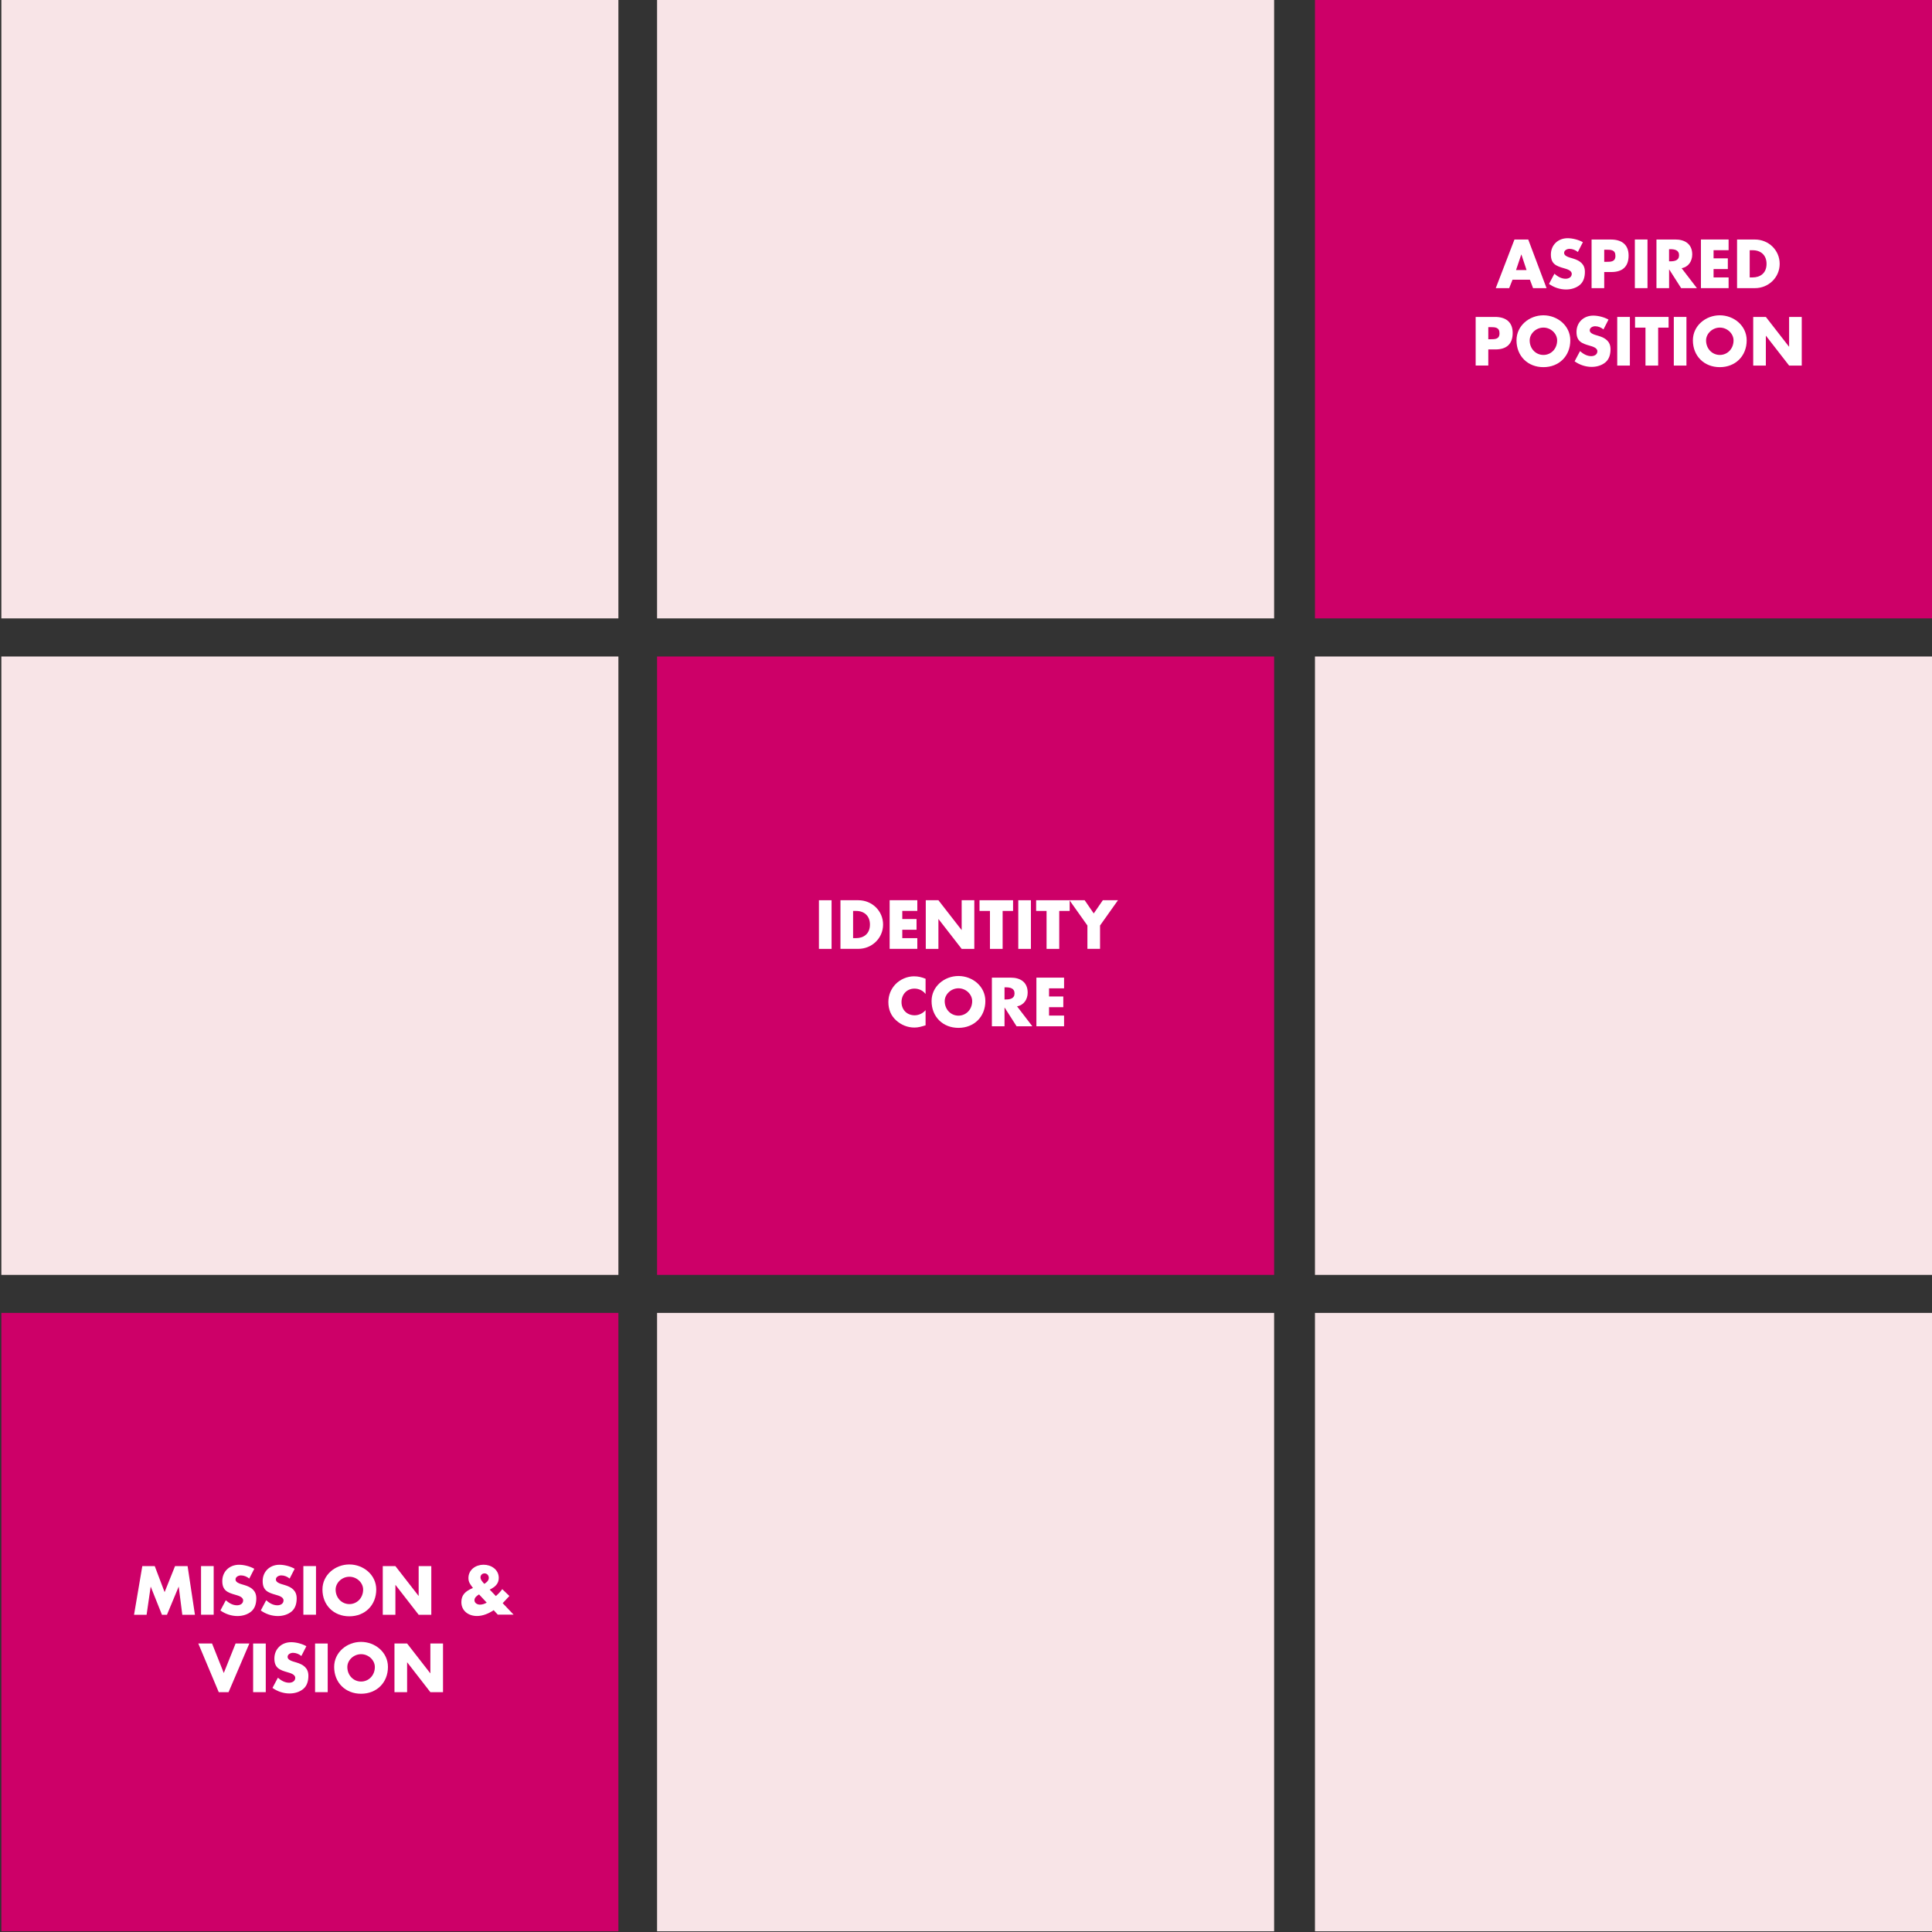 <?xml version="1.0" encoding="UTF-8"?>
<svg xmlns="http://www.w3.org/2000/svg" version="1.1" viewBox="0 0 500 500">
  <rect x="0" y="0" width="500" height="500" fill="#333333" stroke="none"/>
  <defs>
    <style>
      .cls-1 {
        fill: #fff;
      }

      .cls-2 {
        fill: #cd0068;
      }

      .cls-3 {
        fill: #f8e4e7;
      }
    </style>
  </defs>
  <!-- Generator: Adobe Illustrator 28.6.0, SVG Export Plug-In . SVG Version: 1.2.0 Build 709)  -->
  <g>
    <g id="Layer_1">
      <g id="Layer_1-2" data-name="Layer_1">
        <rect class="cls-2" x=".35" y="339.78" width="159.69" height="160.04"/>
        <rect class="cls-3" x=".35" y="169.9" width="159.69" height="160.04"/>
        <rect class="cls-3" x=".35" width="159.69" height="160.04"/>
        <rect class="cls-3" x="170.05" y="339.78" width="159.69" height="160.04"/>
        <rect class="cls-2" x="170.05" y="169.9" width="159.69" height="160.04"/>
        <rect class="cls-3" x="170.05" width="159.69" height="160.04"/>
        <rect class="cls-3" x="340.31" y="339.78" width="159.69" height="160.04"/>
        <rect class="cls-3" x="340.31" y="169.9" width="159.69" height="160.04"/>
        <rect class="cls-2" x="340.31" width="159.69" height="160.04"/>
      </g>
      <g>
        <path class="cls-1" d="M215.21,245.57h-3.27v-12.59h3.27v12.59Z"/>
        <path class="cls-1" d="M217.51,232.98h4.64c3.51,0,6.39,2.75,6.39,6.29s-2.9,6.29-6.39,6.29h-4.64v-12.59ZM220.79,242.79h.73c1.95,0,3.62-1.07,3.62-3.52,0-2.25-1.49-3.52-3.59-3.52h-.77v7.04Z"/>
        <path class="cls-1" d="M233.51,235.75v2.1h3.69v2.77h-3.69v2.17h3.89v2.77h-7.16v-12.59h7.16v2.77h-3.89Z"/>
        <path class="cls-1" d="M239.59,232.98h3.27l5.99,7.7h.03v-7.7h3.27v12.59h-3.27l-5.99-7.71h-.03v7.71h-3.27v-12.59Z"/>
        <path class="cls-1" d="M259.47,245.57h-3.27v-9.82h-2.7v-2.77h8.68v2.77h-2.7v9.82Z"/>
        <path class="cls-1" d="M266.8,245.57h-3.27v-12.59h3.27v12.59Z"/>
        <path class="cls-1" d="M274.12,245.57h-3.27v-9.82h-2.7v-2.77h8.68v2.77h-2.7v9.82Z"/>
        <path class="cls-1" d="M276.79,232.98h3.92l2.35,3.42,2.35-3.42h3.92l-4.64,6.54v6.04h-3.27v-6.04l-4.64-6.54Z"/>
        <path class="cls-1" d="M239.53,257.24c-.67-.9-1.75-1.39-2.87-1.39-2,0-3.35,1.54-3.35,3.49s1.37,3.42,3.41,3.42c1.07,0,2.14-.52,2.82-1.33v3.92c-1.09.33-1.87.58-2.89.58-1.75,0-3.42-.67-4.72-1.85-1.39-1.25-2.02-2.89-2.02-4.76,0-1.72.65-3.37,1.85-4.61,1.24-1.27,3.02-2.04,4.79-2.04,1.05,0,2.02.23,2.99.63v3.92Z"/>
        <path class="cls-1" d="M255.01,259.07c0,4.07-2.92,6.94-6.96,6.94s-6.96-2.87-6.96-6.94c0-3.81,3.34-6.48,6.96-6.48s6.96,2.67,6.96,6.48ZM244.49,259.09c0,2.17,1.6,3.76,3.56,3.76s3.55-1.59,3.55-3.76c0-1.74-1.6-3.32-3.55-3.32s-3.56,1.59-3.56,3.32Z"/>
        <path class="cls-1" d="M267.16,265.6h-4.07l-3.09-4.84h-.03v4.84h-3.27v-12.59h4.89c2.49,0,4.37,1.19,4.37,3.87,0,1.74-.97,3.24-2.75,3.56l3.96,5.16ZM259.97,258.66h.32c1.07,0,2.27-.2,2.27-1.57s-1.2-1.57-2.27-1.57h-.32v3.14Z"/>
        <path class="cls-1" d="M271.49,255.79v2.1h3.69v2.77h-3.69v2.17h3.89v2.77h-7.16v-12.59h7.16v2.77h-3.89Z"/>
      </g>
      <g>
        <path class="cls-1" d="M391.44,72.39l-.87,2.19h-3.47l4.84-12.59h3.57l4.74,12.59h-3.49l-.82-2.19h-4.51ZM393.73,65.88h-.03l-1.35,4.01h2.72l-1.33-4.01Z"/>
        <path class="cls-1" d="M408.36,65.23c-.6-.5-1.37-.83-2.17-.83-.6,0-1.4.35-1.4,1.05s.88,1.02,1.45,1.2l.83.25c1.75.52,3.1,1.4,3.1,3.44,0,1.25-.3,2.54-1.3,3.39-.99.83-2.3,1.19-3.57,1.19-1.59,0-3.14-.53-4.42-1.44l1.4-2.64c.82.72,1.79,1.3,2.9,1.3.77,0,1.59-.38,1.59-1.27s-1.29-1.24-1.99-1.44c-2.05-.58-3.41-1.12-3.41-3.56s1.82-4.22,4.34-4.22c1.27,0,2.82.4,3.94,1.03l-1.3,2.54Z"/>
        <path class="cls-1" d="M411.9,61.99h5.01c2.7,0,4.57,1.25,4.57,4.14s-1.6,4.27-4.46,4.27h-1.85v4.17h-3.27v-12.59ZM415.17,67.76h.55c1.19,0,2.35,0,2.35-1.54s-1.08-1.6-2.35-1.6h-.55v3.14Z"/>
        <path class="cls-1" d="M426.37,74.57h-3.27v-12.59h3.27v12.59Z"/>
        <path class="cls-1" d="M439.15,74.57h-4.07l-3.09-4.84h-.03v4.84h-3.27v-12.59h4.89c2.49,0,4.37,1.19,4.37,3.87,0,1.74-.97,3.24-2.75,3.56l3.96,5.16ZM431.95,67.63h.32c1.07,0,2.27-.2,2.27-1.57s-1.2-1.57-2.27-1.57h-.32v3.14Z"/>
        <path class="cls-1" d="M443.47,64.76v2.1h3.69v2.77h-3.69v2.17h3.89v2.77h-7.16v-12.59h7.16v2.77h-3.89Z"/>
        <path class="cls-1" d="M449.55,61.99h4.64c3.51,0,6.39,2.75,6.39,6.29s-2.9,6.29-6.39,6.29h-4.64v-12.59ZM452.82,71.8h.74c1.95,0,3.62-1.07,3.62-3.52,0-2.25-1.49-3.52-3.59-3.52h-.77v7.04Z"/>
        <path class="cls-1" d="M381.9,82.02h5.01c2.7,0,4.57,1.25,4.57,4.14s-1.6,4.27-4.46,4.27h-1.85v4.17h-3.27v-12.59ZM385.17,87.8h.55c1.19,0,2.35,0,2.35-1.54s-1.08-1.6-2.35-1.6h-.55v3.14Z"/>
        <path class="cls-1" d="M406.39,88.08c0,4.07-2.92,6.94-6.96,6.94s-6.96-2.87-6.96-6.94c0-3.81,3.34-6.48,6.96-6.48s6.96,2.67,6.96,6.48ZM395.88,88.1c0,2.17,1.6,3.76,3.56,3.76s3.55-1.59,3.55-3.76c0-1.74-1.6-3.32-3.55-3.32s-3.56,1.59-3.56,3.32Z"/>
        <path class="cls-1" d="M414.99,85.26c-.6-.5-1.37-.83-2.17-.83-.6,0-1.4.35-1.4,1.05s.88,1.02,1.45,1.2l.83.25c1.75.52,3.1,1.4,3.1,3.44,0,1.25-.3,2.54-1.3,3.39-.99.83-2.3,1.19-3.57,1.19-1.59,0-3.14-.53-4.42-1.44l1.4-2.64c.82.72,1.79,1.3,2.9,1.3.77,0,1.59-.38,1.59-1.27s-1.29-1.24-1.99-1.44c-2.05-.58-3.41-1.12-3.41-3.56s1.82-4.22,4.34-4.22c1.27,0,2.82.4,3.94,1.03l-1.3,2.54Z"/>
        <path class="cls-1" d="M421.81,94.61h-3.27v-12.59h3.27v12.59Z"/>
        <path class="cls-1" d="M429.12,94.61h-3.27v-9.82h-2.7v-2.77h8.68v2.77h-2.7v9.82Z"/>
        <path class="cls-1" d="M436.45,94.61h-3.27v-12.59h3.27v12.59Z"/>
        <path class="cls-1" d="M452.04,88.08c0,4.07-2.92,6.94-6.96,6.94s-6.96-2.87-6.96-6.94c0-3.81,3.34-6.48,6.96-6.48s6.96,2.67,6.96,6.48ZM441.53,88.1c0,2.17,1.6,3.76,3.56,3.76s3.55-1.59,3.55-3.76c0-1.74-1.6-3.32-3.55-3.32s-3.56,1.59-3.56,3.32Z"/>
        <path class="cls-1" d="M453.73,82.02h3.27l5.99,7.7h.03v-7.7h3.27v12.59h-3.27l-5.99-7.71h-.03v7.71h-3.27v-12.59Z"/>
      </g>
      <g>
        <path class="cls-1" d="M36.83,405.31h3.22l2.55,6.73,2.7-6.73h3.25l1.9,12.59h-3.27l-.92-7.25h-.03l-3.02,7.25h-1.3l-2.89-7.25h-.03l-1.05,7.25h-3.25l2.14-12.59Z"/>
        <path class="cls-1" d="M55.3,417.89h-3.27v-12.59h3.27v12.59Z"/>
        <path class="cls-1" d="M64.52,408.54c-.6-.5-1.37-.83-2.17-.83-.6,0-1.4.35-1.4,1.05s.88,1.02,1.45,1.2l.83.25c1.75.52,3.1,1.4,3.1,3.44,0,1.25-.3,2.54-1.3,3.39-.98.83-2.3,1.19-3.57,1.19-1.59,0-3.14-.53-4.42-1.44l1.4-2.64c.82.72,1.79,1.3,2.9,1.3.77,0,1.59-.38,1.59-1.27s-1.29-1.24-1.99-1.44c-2.05-.58-3.41-1.12-3.41-3.56s1.82-4.22,4.34-4.22c1.27,0,2.82.4,3.94,1.04l-1.3,2.54Z"/>
        <path class="cls-1" d="M74.97,408.54c-.6-.5-1.37-.83-2.17-.83-.6,0-1.4.35-1.4,1.05s.88,1.02,1.45,1.2l.83.25c1.75.52,3.1,1.4,3.1,3.44,0,1.25-.3,2.54-1.3,3.39-.98.83-2.3,1.19-3.57,1.19-1.59,0-3.14-.53-4.42-1.44l1.4-2.64c.82.72,1.79,1.3,2.9,1.3.77,0,1.59-.38,1.59-1.27s-1.29-1.24-1.99-1.44c-2.05-.58-3.41-1.12-3.41-3.56s1.82-4.22,4.34-4.22c1.27,0,2.82.4,3.94,1.04l-1.3,2.54Z"/>
        <path class="cls-1" d="M81.78,417.89h-3.27v-12.59h3.27v12.59Z"/>
        <path class="cls-1" d="M97.37,411.36c0,4.07-2.92,6.94-6.96,6.94s-6.96-2.87-6.96-6.94c0-3.81,3.34-6.48,6.96-6.48s6.96,2.67,6.96,6.48ZM86.86,411.38c0,2.17,1.6,3.76,3.56,3.76s3.56-1.59,3.56-3.76c0-1.74-1.6-3.32-3.56-3.32s-3.56,1.59-3.56,3.32Z"/>
        <path class="cls-1" d="M99.06,405.31h3.27l5.99,7.7h.03v-7.7h3.27v12.59h-3.27l-5.99-7.71h-.03v7.71h-3.27v-12.59Z"/>
        <path class="cls-1" d="M127.75,416.72c-1.25.85-2.79,1.5-4.31,1.5-2.17,0-4.04-1.3-4.04-3.61,0-1.89,1.12-2.8,2.7-3.51l.3-.13-.27-.37c-.4-.55-.9-1.15-.9-2.19,0-2.17,1.89-3.46,3.91-3.46s3.94,1.27,3.94,3.42c0,1.57-1.04,2.37-2.34,3.02l1.59,1.67c.62-.55,1.19-1.12,1.65-1.79l1.85,1.77-1.59,1.7-.15.15,2.82,2.97h-4.09l-1.08-1.17ZM123.98,412.63c-.53.33-1.19.8-1.19,1.5,0,.75.75,1.15,1.42,1.15.62,0,1.24-.22,1.75-.52l-1.99-2.14ZM126.5,408.36c0-.63-.43-1.17-1.1-1.17-.58,0-1.05.42-1.05,1.04s.58,1.22.98,1.67c.57-.32,1.17-.85,1.17-1.54Z"/>
        <path class="cls-1" d="M57.91,432.99l3.06-7.65h3.56l-5.38,12.59h-2.54l-5.29-12.59h3.56l3.04,7.65Z"/>
        <path class="cls-1" d="M68.78,437.93h-3.27v-12.59h3.27v12.59Z"/>
        <path class="cls-1" d="M78,428.58c-.6-.5-1.37-.83-2.17-.83-.6,0-1.4.35-1.4,1.05s.88,1.02,1.45,1.2l.83.25c1.75.52,3.1,1.4,3.1,3.44,0,1.25-.3,2.54-1.3,3.39-.98.83-2.3,1.19-3.57,1.19-1.59,0-3.14-.53-4.42-1.44l1.4-2.64c.82.72,1.79,1.3,2.9,1.3.77,0,1.59-.38,1.59-1.27s-1.29-1.24-1.99-1.44c-2.05-.58-3.41-1.12-3.41-3.56s1.82-4.22,4.34-4.22c1.27,0,2.82.4,3.94,1.04l-1.3,2.54Z"/>
        <path class="cls-1" d="M84.81,437.93h-3.27v-12.59h3.27v12.59Z"/>
        <path class="cls-1" d="M100.4,431.4c0,4.07-2.92,6.94-6.96,6.94s-6.96-2.87-6.96-6.94c0-3.81,3.34-6.48,6.96-6.48s6.96,2.67,6.96,6.48ZM89.89,431.42c0,2.17,1.6,3.76,3.56,3.76s3.56-1.59,3.56-3.76c0-1.74-1.6-3.32-3.56-3.32s-3.56,1.59-3.56,3.32Z"/>
        <path class="cls-1" d="M102.09,425.34h3.27l5.99,7.7h.03v-7.7h3.27v12.59h-3.27l-5.99-7.71h-.03v7.71h-3.27v-12.59Z"/>
      </g>
    </g>
  </g>
</svg>